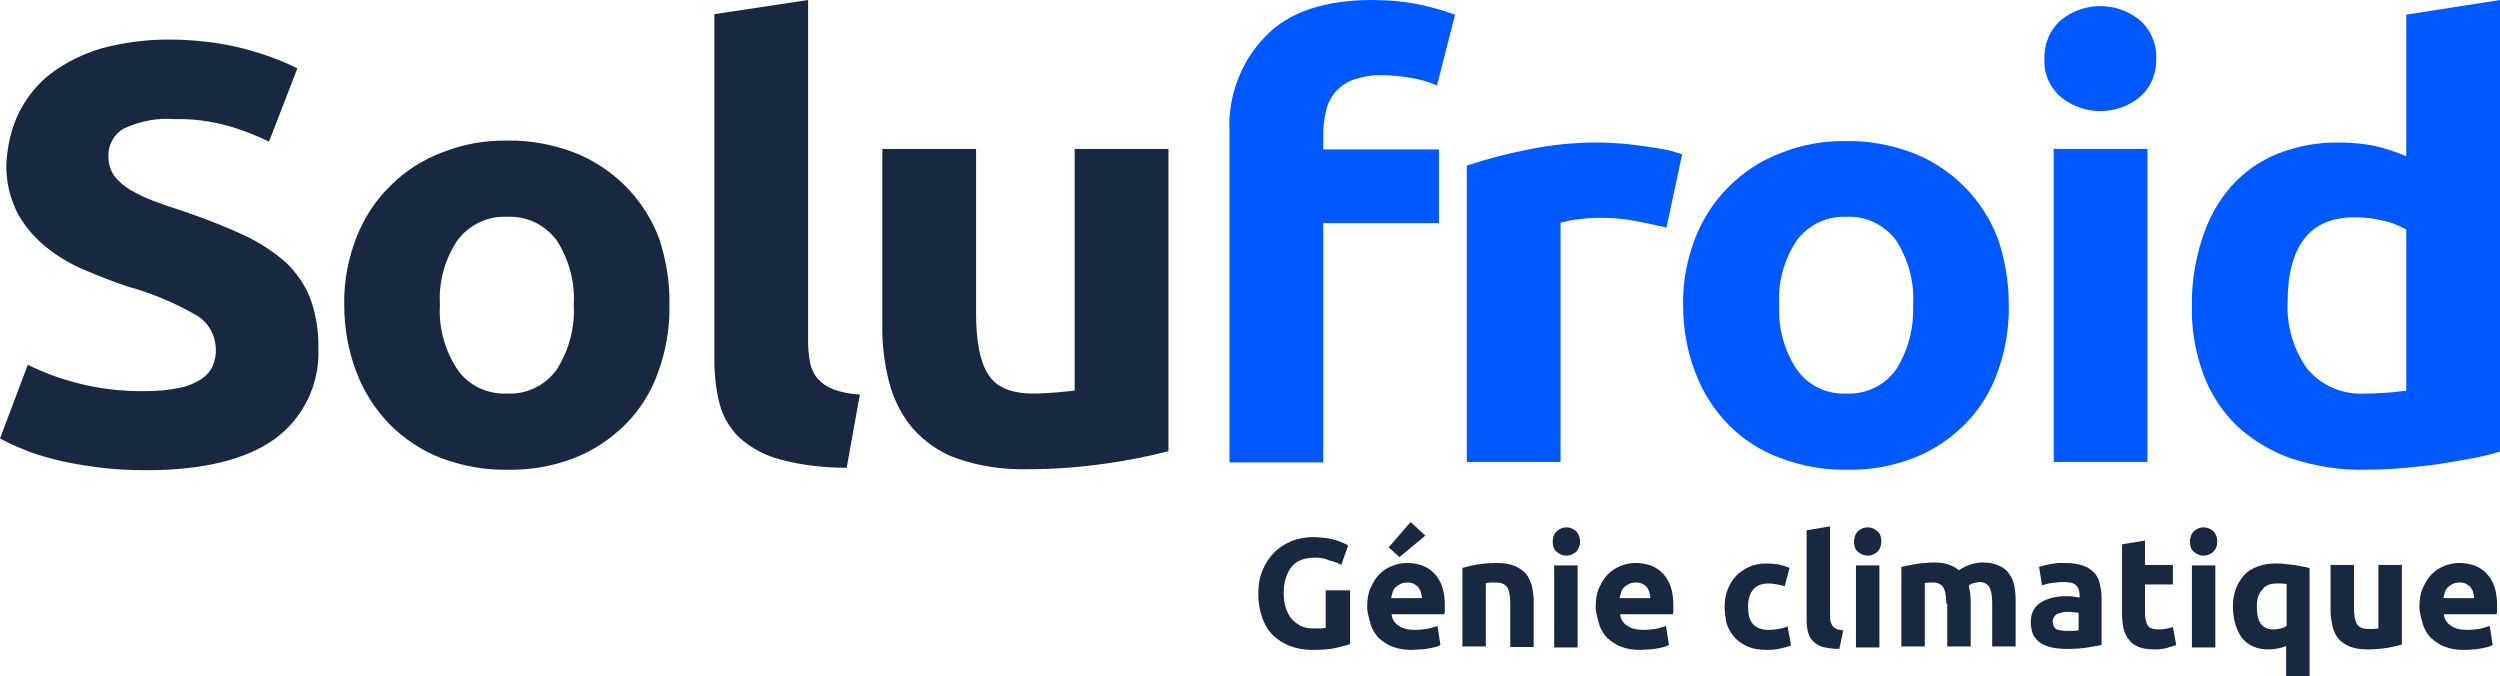 <?xml version="1.0" encoding="utf-8"?>
<!-- Generator: Adobe Illustrator 27.1.1, SVG Export Plug-In . SVG Version: 6.00 Build 0)  -->
<svg version="1.1" id="Calque_1" xmlns="http://www.w3.org/2000/svg" xmlns:xlink="http://www.w3.org/1999/xlink" x="0px" y="0px"
	 viewBox="0 0 512 138.5" style="enable-background:new 0 0 512 138.5;" xml:space="preserve">
<style type="text/css">
	.st0{fill:#172840;}
	.st1{fill:#0059FF;}
	.st2{enable-background:new    ;}
</style>
<g>
	<g id="Groupe_3990">
		<path id="Tracé_878" class="st0" d="M29.9,80.1c2.4,0,4.7-0.2,7-0.7c1.6-0.3,3.1-1,4.4-1.8c1-0.7,1.8-1.6,2.3-2.7
			c0.4-1.1,0.7-2.3,0.6-3.5c-0.1-2.9-1.6-5.5-4.1-6.9c-4.5-2.6-9.2-4.5-14.2-5.9c-2.9-1-5.8-2.1-8.8-3.4c-2.8-1.2-5.5-2.8-7.9-4.8
			c-2.3-1.9-4.3-4.3-5.7-6.9c-1.5-3.1-2.3-6.5-2.2-9.9C1.5,29.9,2.3,26.3,3.9,23c1.6-3.1,3.8-5.9,6.6-8c3.1-2.3,6.6-4,10.3-5.1
			c4.5-1.2,9.1-1.8,13.7-1.8C39.7,8.1,45,8.7,50.1,10c3.7,1,7.4,2.3,10.8,4l-5.8,15c-2.7-1.3-5.5-2.4-8.3-3.2c-3.6-1-7.3-1.5-11-1.4
			c-3.6-0.3-7.1,0.4-10.4,1.9c-2.1,1.2-3.3,3.4-3.2,5.8c0,1.4,0.4,2.8,1.2,3.9c0.9,1.2,2,2.1,3.3,2.9c1.6,0.9,3.2,1.7,4.9,2.3
			c1.8,0.7,3.9,1.4,6.1,2.1c4.6,1.6,8.7,3.2,12.1,4.8c3.1,1.4,6,3.3,8.6,5.5c2.2,2.1,4,4.6,5.1,7.4c1.2,3.3,1.8,6.8,1.7,10.4
			c0.3,7.2-3,14.1-8.8,18.4c-5.9,4.3-14.7,6.5-26.5,6.5c-3.6,0-7.2-0.2-10.7-0.7c-2.8-0.4-5.7-0.9-8.4-1.6c-2.2-0.6-4.3-1.2-6.3-2.1
			c-1.5-0.6-3-1.3-4.5-2.1l5.7-15.1c3.2,1.6,6.5,2.8,9.9,3.7C20.2,79.6,25.1,80.2,29.9,80.1"/>
		<path id="Tracé_879" class="st0" d="M137.1,62.4c0.1,4.7-0.7,9.4-2.3,13.8c-1.4,4-3.7,7.7-6.7,10.7c-3,3-6.6,5.4-10.5,6.9
			c-4.4,1.7-9,2.5-13.7,2.4c-4.7,0.1-9.3-0.8-13.6-2.4c-3.9-1.5-7.5-3.9-10.5-6.9c-3-3.1-5.3-6.7-6.8-10.7
			c-1.7-4.4-2.5-9.1-2.5-13.8c-0.1-4.7,0.8-9.4,2.5-13.8c1.6-4,3.9-7.6,7-10.6c3-3,6.6-5.3,10.6-6.8c4.3-1.7,8.8-2.5,13.4-2.4
			c4.6-0.1,9.2,0.8,13.5,2.4c8,3.1,14.3,9.4,17.4,17.4C136.4,53,137.2,57.7,137.1,62.4 M117.5,62.4c0.3-4.7-1-9.3-3.5-13.2
			c-2.4-3.2-6.2-5-10.1-4.8c-4-0.2-7.8,1.6-10.2,4.8c-2.6,3.9-3.9,8.5-3.6,13.2c-0.3,4.7,1,9.4,3.6,13.3c2.3,3.3,6.2,5.1,10.2,4.9
			c4,0.2,7.8-1.7,10.1-4.9C116.5,71.8,117.8,67.1,117.5,62.4"/>
		<path id="Tracé_880" class="st0" d="M173.4,95.8c-4.6,0-9.2-0.5-13.6-1.7c-3.1-0.8-5.9-2.3-8.3-4.4c-2-1.9-3.4-4.3-4.1-6.9
			c-0.8-3-1.1-6.1-1.1-9.2V2.9L165.5,0v69.8c0,1.5,0.1,2.9,0.4,4.4c0.2,1.2,0.7,2.3,1.5,3.3c0.9,1,1.9,1.7,3.2,2.2
			c1.8,0.7,3.7,1,5.5,1.1L173.4,95.8z"/>
		<path id="Tracé_881" class="st0" d="M239.3,92.4c-4.2,1.1-8.4,1.9-12.6,2.5c-5.4,0.8-10.8,1.2-16.3,1.2
			c-4.9,0.1-9.8-0.6-14.4-2.2c-3.5-1.2-6.6-3.4-9.1-6.2c-2.3-2.7-3.9-6-4.8-9.4c-1-3.9-1.5-8-1.4-12.1V30.5h19.2V64
			c0,5.9,0.8,10.1,2.5,12.7c1.6,2.6,4.7,3.9,9.2,3.9c1.4,0,2.8-0.1,4.4-0.2c1.5-0.1,2.9-0.3,4.1-0.4V30.5h19.2L239.3,92.4z"/>
		<path id="Tracé_882" class="st1" d="M281.1,0c3.3,0,6.7,0.3,9.9,1c2.4,0.5,4.7,1.2,7,2l-3.7,14.5c-1.8-0.8-3.7-1.3-5.6-1.6
			c-1.9-0.3-3.7-0.5-5.6-0.5c-2-0.1-4,0.3-5.9,0.9c-1.4,0.5-2.7,1.4-3.7,2.5c-0.9,1.1-1.6,2.4-1.9,3.8c-0.4,1.6-0.6,3.2-0.6,4.8v3.2
			h23.7v15.1h-23.7v49h-19.2V27.1c-0.4-7.3,2.3-14.5,7.4-19.7C264,2.4,271.4,0,281.1,0"/>
		<path id="Tracé_883" class="st1" d="M341.3,46.6c-1.7-0.4-3.7-0.8-6.1-1.3c-2.5-0.5-5-0.7-7.5-0.7c-1.4,0-2.9,0.1-4.3,0.3
			c-1.3,0.1-2.6,0.4-3.8,0.7v49h-19.2V33.9c4-1.3,8.1-2.4,12.2-3.2c5.2-1.1,10.4-1.6,15.7-1.5c1,0,2.3,0.1,3.7,0.2
			c1.5,0.1,2.9,0.3,4.4,0.5c1.5,0.2,2.9,0.4,4.4,0.7c1.3,0.2,2.5,0.6,3.7,1L341.3,46.6z"/>
		<path id="Tracé_884" class="st1" d="M411.4,62.4c0.1,4.7-0.7,9.4-2.3,13.8c-1.4,4-3.7,7.7-6.7,10.7c-3,3-6.6,5.4-10.5,6.9
			c-4.4,1.7-9,2.5-13.7,2.4c-4.7,0.1-9.3-0.8-13.6-2.4C360.5,92.3,357,90,354,87c-3-3.1-5.3-6.7-6.8-10.7c-1.7-4.4-2.5-9.1-2.5-13.8
			c-0.1-4.7,0.8-9.4,2.5-13.8c1.6-4,3.9-7.6,7-10.6c3-3,6.6-5.3,10.6-6.8c4.3-1.7,8.8-2.5,13.4-2.4c4.6-0.1,9.2,0.8,13.5,2.4
			c8,3.1,14.3,9.4,17.4,17.4C410.6,53,411.4,57.7,411.4,62.4 M391.8,62.4c0.3-4.7-1-9.3-3.5-13.2c-2.4-3.2-6.2-5-10.1-4.8
			c-4-0.2-7.8,1.6-10.2,4.8c-2.6,3.9-3.9,8.5-3.6,13.2c-0.3,4.7,1,9.4,3.6,13.3c2.3,3.3,6.2,5.1,10.2,4.9c4,0.2,7.8-1.7,10.1-4.9
			C390.8,71.8,392,67.1,391.8,62.4"/>
		<path id="Tracé_885" class="st1" d="M441.6,12c0.1,3-1.1,5.9-3.4,7.9c-4.7,3.8-11.4,3.8-16.1,0c-2.3-1.9-3.6-4.9-3.4-7.9
			c-0.1-3,1.1-5.9,3.4-7.9c4.7-3.8,11.4-3.8,16.1,0C440.4,6,441.7,8.9,441.6,12 M439.8,94.6h-19.2V30.5h19.2V94.6z"/>
		<path id="Tracé_886" class="st1" d="M512,92.5c-1.7,0.5-3.7,1-5.9,1.4c-2.2,0.4-4.6,0.8-7,1.2c-2.5,0.3-4.9,0.6-7.5,0.8
			c-2.5,0.2-5,0.3-7.3,0.3c-5.1,0.1-10.1-0.7-15-2.3c-4.1-1.4-7.9-3.7-11.1-6.6c-3-2.9-5.4-6.5-6.9-10.5c-1.6-4.4-2.5-9.1-2.4-13.8
			c-0.1-4.8,0.6-9.5,2.1-14.1c1.2-3.9,3.2-7.6,5.9-10.7c2.6-2.9,5.8-5.2,9.5-6.7c4.1-1.6,8.4-2.4,12.8-2.3c2.4,0,4.8,0.2,7.2,0.7
			c2.2,0.5,4.3,1.2,6.4,2.1v-29L512,0V92.5z M468.5,62c-0.2,4.8,1.2,9.6,4,13.5c2.9,3.5,7.3,5.4,11.9,5.1c1.7,0,3.3-0.1,4.8-0.2
			c1.5-0.1,2.7-0.3,3.6-0.4v-33c-1.5-0.8-3.1-1.5-4.7-1.8c-1.9-0.5-3.9-0.7-5.9-0.7C473.1,44.5,468.5,50.3,468.5,62"/>
		<g class="st2">
			<path class="st0" d="M269.5,114.2c-2.3,0-4,0.6-5,1.9c-1,1.3-1.6,3.1-1.6,5.3c0,1.1,0.1,2.1,0.4,3c0.3,0.9,0.6,1.6,1.2,2.3
				c0.5,0.6,1.2,1.1,1.9,1.5c0.8,0.4,1.7,0.5,2.7,0.5c0.6,0,1,0,1.4,0c0.4,0,0.7-0.1,1-0.1v-7.7h5v11c-0.6,0.2-1.6,0.5-2.9,0.8
				c-1.3,0.3-3,0.4-4.9,0.4c-1.7,0-3.2-0.3-4.5-0.8c-1.4-0.5-2.5-1.3-3.5-2.2c-1-1-1.7-2.2-2.2-3.6c-0.5-1.4-0.8-3.1-0.8-4.9
				c0-1.9,0.3-3.5,0.9-4.9c0.6-1.4,1.4-2.6,2.4-3.6c1-1,2.2-1.7,3.5-2.3c1.4-0.5,2.8-0.8,4.3-0.8c1,0,2,0.1,2.8,0.2
				c0.8,0.1,1.6,0.3,2.2,0.5c0.6,0.2,1.1,0.4,1.5,0.6c0.4,0.2,0.7,0.3,0.8,0.4l-1.4,4c-0.7-0.4-1.5-0.7-2.4-0.9
				C271.5,114.4,270.5,114.2,269.5,114.2z"/>
			<path class="st0" d="M280,124.3c0-1.5,0.2-2.8,0.7-3.9c0.5-1.1,1.1-2.1,1.8-2.8c0.7-0.7,1.6-1.3,2.6-1.7c1-0.4,2-0.6,3-0.6
				c2.4,0,4.3,0.7,5.7,2.2c1.4,1.5,2.1,3.6,2.1,6.5c0,0.3,0,0.6,0,0.9c0,0.3,0,0.6-0.1,0.9h-10.8c0.1,1,0.6,1.8,1.4,2.3
				c0.8,0.6,1.9,0.9,3.3,0.9c0.9,0,1.7-0.1,2.6-0.2c0.8-0.2,1.5-0.4,2.1-0.6l0.6,3.9c-0.3,0.1-0.6,0.3-1,0.4
				c-0.4,0.1-0.9,0.2-1.4,0.3c-0.5,0.1-1.1,0.2-1.7,0.2s-1.2,0.1-1.8,0.1c-1.5,0-2.8-0.2-4-0.7c-1.1-0.4-2-1.1-2.8-1.8
				c-0.7-0.8-1.3-1.7-1.6-2.8S280,125.5,280,124.3z M291.9,109.7l-5.3,4.4l-2.2-2l4.5-5.2L291.9,109.7z M291.2,122.5
				c0-0.4-0.1-0.8-0.2-1.2c-0.1-0.4-0.3-0.7-0.5-1c-0.2-0.3-0.6-0.5-0.9-0.7c-0.4-0.2-0.8-0.3-1.4-0.3c-0.5,0-1,0.1-1.4,0.3
				c-0.4,0.2-0.7,0.4-1,0.7c-0.3,0.3-0.5,0.6-0.6,1c-0.1,0.4-0.2,0.8-0.3,1.2H291.2z"/>
			<path class="st0" d="M299.5,116.3c0.8-0.2,1.9-0.5,3.1-0.7c1.3-0.2,2.6-0.3,4-0.3c1.4,0,2.6,0.2,3.6,0.6c0.9,0.4,1.7,0.9,2.3,1.6
				c0.6,0.7,0.9,1.5,1.2,2.4c0.2,0.9,0.4,2,0.4,3.1v9.5h-4.8v-8.9c0-1.5-0.2-2.6-0.6-3.3c-0.4-0.6-1.2-1-2.3-1c-0.3,0-0.7,0-1.1,0
				c-0.4,0-0.7,0.1-1,0.1v13h-4.8V116.3z"/>
			<path class="st0" d="M323.6,110.9c0,0.9-0.3,1.6-0.8,2.1c-0.6,0.5-1.2,0.8-2,0.8s-1.4-0.3-2-0.8c-0.6-0.5-0.8-1.2-0.8-2.1
				c0-0.9,0.3-1.6,0.8-2.1c0.6-0.5,1.2-0.8,2-0.8s1.4,0.3,2,0.8C323.3,109.3,323.6,110,323.6,110.9z M323.1,132.6h-4.8v-16.8h4.8
				V132.6z"/>
			<path class="st0" d="M326.8,124.3c0-1.5,0.2-2.8,0.7-3.9c0.5-1.1,1.1-2.1,1.8-2.8c0.7-0.7,1.6-1.3,2.6-1.7c1-0.4,2-0.6,3-0.6
				c2.4,0,4.3,0.7,5.7,2.2c1.4,1.5,2.1,3.6,2.1,6.5c0,0.3,0,0.6,0,0.9c0,0.3,0,0.6-0.1,0.9h-10.8c0.1,1,0.6,1.8,1.4,2.3
				c0.8,0.6,1.9,0.9,3.3,0.9c0.9,0,1.7-0.1,2.6-0.2c0.8-0.2,1.5-0.4,2.1-0.6l0.6,3.9c-0.3,0.1-0.6,0.3-1,0.4
				c-0.4,0.1-0.9,0.2-1.4,0.3c-0.5,0.1-1.1,0.2-1.7,0.2s-1.2,0.1-1.8,0.1c-1.5,0-2.8-0.2-4-0.7c-1.1-0.4-2-1.1-2.8-1.8
				c-0.7-0.8-1.3-1.7-1.6-2.8S326.8,125.5,326.8,124.3z M338,122.5c0-0.4-0.1-0.8-0.2-1.2c-0.1-0.4-0.3-0.7-0.5-1
				c-0.2-0.3-0.6-0.5-0.9-0.7c-0.4-0.2-0.8-0.3-1.4-0.3c-0.5,0-1,0.1-1.4,0.3c-0.4,0.2-0.7,0.4-1,0.7c-0.3,0.3-0.5,0.6-0.6,1
				c-0.1,0.4-0.2,0.8-0.3,1.2H338z"/>
			<path class="st0" d="M353.2,124.2c0-1.2,0.2-2.4,0.6-3.4c0.4-1.1,1-2,1.7-2.8c0.7-0.8,1.7-1.4,2.7-1.9c1.1-0.5,2.3-0.7,3.6-0.7
				c0.9,0,1.7,0.1,2.5,0.2c0.7,0.2,1.5,0.4,2.2,0.7l-1,3.8c-0.4-0.2-0.9-0.3-1.5-0.4c-0.5-0.1-1.1-0.2-1.8-0.2
				c-1.4,0-2.5,0.4-3.2,1.3c-0.7,0.9-1,2-1,3.5c0,1.5,0.3,2.7,1,3.5c0.7,0.8,1.8,1.2,3.4,1.2c0.6,0,1.2-0.1,1.9-0.2
				c0.7-0.1,1.3-0.3,1.8-0.5l0.7,3.9c-0.6,0.2-1.2,0.4-2.1,0.6c-0.8,0.2-1.8,0.3-2.8,0.3c-1.5,0-2.9-0.2-4-0.7
				c-1.1-0.5-2-1.1-2.7-1.9c-0.7-0.8-1.2-1.7-1.6-2.8C353.4,126.6,353.2,125.4,353.2,124.2z"/>
			<path class="st0" d="M376.7,132.9c-1.4,0-2.5-0.2-3.4-0.4c-0.9-0.3-1.5-0.7-2-1.2c-0.5-0.5-0.8-1.1-1-1.8
				c-0.2-0.7-0.3-1.5-0.3-2.4v-18.5l4.8-0.8v18.3c0,0.4,0,0.8,0.1,1.2c0.1,0.3,0.2,0.6,0.4,0.9c0.2,0.2,0.4,0.4,0.8,0.6
				c0.3,0.2,0.8,0.2,1.4,0.3L376.7,132.9z"/>
			<path class="st0" d="M385.3,110.9c0,0.9-0.3,1.6-0.8,2.1c-0.6,0.5-1.2,0.8-2,0.8c-0.8,0-1.4-0.3-2-0.8c-0.6-0.5-0.8-1.2-0.8-2.1
				c0-0.9,0.3-1.6,0.8-2.1c0.6-0.5,1.2-0.8,2-0.8c0.8,0,1.4,0.3,2,0.8C385.1,109.3,385.3,110,385.3,110.9z M384.9,132.6h-4.8v-16.8
				h4.8V132.6z"/>
			<path class="st0" d="M398.6,123.6c0-1.5-0.2-2.6-0.6-3.3c-0.4-0.6-1.1-1-2-1c-0.3,0-0.6,0-0.9,0c-0.3,0-0.6,0.1-0.9,0.1v13h-4.8
				v-16.3c0.4-0.1,0.9-0.2,1.4-0.3c0.5-0.1,1.1-0.2,1.7-0.3c0.6-0.1,1.2-0.2,1.9-0.2c0.6-0.1,1.3-0.1,1.9-0.1c1.2,0,2.2,0.2,3,0.5
				c0.8,0.3,1.4,0.7,1.9,1.1c0.7-0.5,1.5-0.9,2.4-1.2c0.9-0.3,1.7-0.4,2.4-0.4c1.3,0,2.4,0.2,3.3,0.6s1.6,0.9,2.1,1.6
				c0.5,0.7,0.9,1.5,1.1,2.4c0.2,0.9,0.3,2,0.3,3.1v9.5h-4.8v-8.9c0-1.5-0.2-2.6-0.6-3.3c-0.4-0.6-1.1-1-2-1c-0.3,0-0.6,0.1-1.1,0.2
				c-0.5,0.1-0.8,0.3-1.1,0.5c0.1,0.5,0.2,1,0.3,1.6c0,0.5,0.1,1.1,0.1,1.7v9.2h-4.8V123.6z"/>
			<path class="st0" d="M423,115.3c1.4,0,2.6,0.2,3.5,0.5c0.9,0.3,1.7,0.8,2.3,1.4c0.6,0.6,1,1.3,1.2,2.2c0.2,0.9,0.4,1.8,0.4,2.8
				v9.9c-0.7,0.1-1.6,0.3-2.8,0.5c-1.2,0.2-2.7,0.3-4.4,0.3c-1.1,0-2.1-0.1-3-0.3c-0.9-0.2-1.6-0.5-2.3-0.9c-0.6-0.4-1.1-1-1.5-1.7
				c-0.3-0.7-0.5-1.6-0.5-2.6c0-1,0.2-1.8,0.6-2.5c0.4-0.7,0.9-1.2,1.6-1.6c0.7-0.4,1.4-0.7,2.3-0.9c0.9-0.2,1.7-0.3,2.7-0.3
				c0.6,0,1.2,0,1.6,0.1c0.5,0.1,0.9,0.1,1.2,0.2v-0.5c0-0.8-0.2-1.5-0.7-2c-0.5-0.5-1.3-0.7-2.6-0.7c-0.8,0-1.6,0.1-2.4,0.2
				s-1.5,0.3-2,0.5l-0.6-3.8c0.3-0.1,0.6-0.2,1-0.3c0.4-0.1,0.9-0.2,1.4-0.3c0.5-0.1,1-0.1,1.6-0.2
				C421.9,115.3,422.5,115.3,423,115.3z M423.4,129.2c0.5,0,0.9,0,1.3,0c0.4,0,0.8-0.1,1-0.1v-3.6c-0.2,0-0.5-0.1-0.9-0.1
				c-0.4,0-0.7-0.1-1.1-0.1c-0.4,0-0.9,0-1.3,0.1c-0.4,0.1-0.7,0.2-1,0.3c-0.3,0.1-0.5,0.4-0.7,0.6c-0.2,0.3-0.3,0.6-0.3,1
				c0,0.7,0.3,1.3,0.8,1.6C421.8,129.1,422.5,129.2,423.4,129.2z"/>
			<path class="st0" d="M434.5,111.5l4.8-0.8v5h5.7v4h-5.7v5.9c0,1,0.2,1.8,0.5,2.4s1.1,0.9,2.1,0.9c0.5,0,1,0,1.6-0.1
				c0.5-0.1,1-0.2,1.5-0.4l0.7,3.7c-0.6,0.2-1.2,0.4-1.9,0.6c-0.7,0.2-1.6,0.3-2.6,0.3c-1.3,0-2.4-0.2-3.2-0.5
				c-0.9-0.4-1.5-0.8-2-1.5c-0.5-0.6-0.9-1.4-1.1-2.3c-0.2-0.9-0.3-1.9-0.3-3V111.5z"/>
			<path class="st0" d="M454.1,110.9c0,0.9-0.3,1.6-0.8,2.1c-0.6,0.5-1.2,0.8-2,0.8c-0.8,0-1.4-0.3-2-0.8c-0.6-0.5-0.8-1.2-0.8-2.1
				c0-0.9,0.3-1.6,0.8-2.1c0.6-0.5,1.2-0.8,2-0.8c0.8,0,1.4,0.3,2,0.8C453.8,109.3,454.1,110,454.1,110.9z M453.7,132.6h-4.8v-16.8
				h4.8V132.6z"/>
			<path class="st0" d="M457.3,124.2c0-1.3,0.2-2.5,0.6-3.6s1-2,1.7-2.8c0.7-0.8,1.7-1.4,2.8-1.8c1.1-0.4,2.3-0.6,3.7-0.6
				c0.6,0,1.2,0,1.8,0.1c0.6,0.1,1.2,0.1,1.9,0.2c0.6,0.1,1.2,0.2,1.7,0.3c0.6,0.1,1,0.2,1.5,0.4v22.2h-4.8v-6.3
				c-0.5,0.2-1.1,0.4-1.7,0.5c-0.6,0.1-1.2,0.2-1.9,0.2c-2.4,0-4.2-0.8-5.5-2.4C458,129,457.3,126.8,457.3,124.2z M462.2,124.3
				c0,3.1,1.1,4.6,3.4,4.6c0.5,0,1-0.1,1.5-0.2c0.5-0.1,0.9-0.3,1.2-0.5v-8.6c-0.2,0-0.5-0.1-0.9-0.1c-0.4,0-0.8,0-1.2,0
				c-1.3,0-2.3,0.4-2.9,1.3C462.5,121.6,462.2,122.8,462.2,124.3z"/>
			<path class="st0" d="M491.9,132c-0.8,0.2-1.9,0.5-3.1,0.7c-1.3,0.2-2.6,0.3-4,0.3c-1.4,0-2.6-0.2-3.6-0.6
				c-0.9-0.4-1.7-0.9-2.3-1.6c-0.6-0.7-0.9-1.5-1.2-2.5c-0.2-1-0.4-2-0.4-3.2v-9.4h4.8v8.8c0,1.5,0.2,2.6,0.6,3.3
				c0.4,0.7,1.2,1,2.3,1c0.3,0,0.7,0,1.1,0c0.4,0,0.7-0.1,1-0.1v-13h4.8V132z"/>
			<path class="st0" d="M495.5,124.3c0-1.5,0.2-2.8,0.7-3.9c0.5-1.1,1.1-2.1,1.8-2.8c0.7-0.7,1.6-1.3,2.6-1.7c1-0.4,2-0.6,3-0.6
				c2.4,0,4.3,0.7,5.7,2.2c1.4,1.5,2.1,3.6,2.1,6.5c0,0.3,0,0.6,0,0.9c0,0.3,0,0.6-0.1,0.9h-10.8c0.1,1,0.6,1.8,1.4,2.3
				c0.8,0.6,1.9,0.9,3.3,0.9c0.9,0,1.7-0.1,2.6-0.2c0.8-0.2,1.5-0.4,2.1-0.6l0.6,3.9c-0.3,0.1-0.6,0.3-1,0.4
				c-0.4,0.1-0.9,0.2-1.4,0.3c-0.5,0.1-1.1,0.2-1.7,0.2c-0.6,0.1-1.2,0.1-1.8,0.1c-1.5,0-2.8-0.2-4-0.7c-1.1-0.4-2-1.1-2.8-1.8
				c-0.7-0.8-1.3-1.7-1.6-2.8S495.5,125.5,495.5,124.3z M506.7,122.5c0-0.4-0.1-0.8-0.2-1.2c-0.1-0.4-0.3-0.7-0.5-1
				c-0.2-0.3-0.6-0.5-0.9-0.7c-0.4-0.2-0.8-0.3-1.4-0.3c-0.5,0-1,0.1-1.4,0.3c-0.4,0.2-0.7,0.4-1,0.7c-0.3,0.3-0.5,0.6-0.6,1
				c-0.1,0.4-0.2,0.8-0.3,1.2H506.7z"/>
		</g>
	</g>
</g>
</svg>
